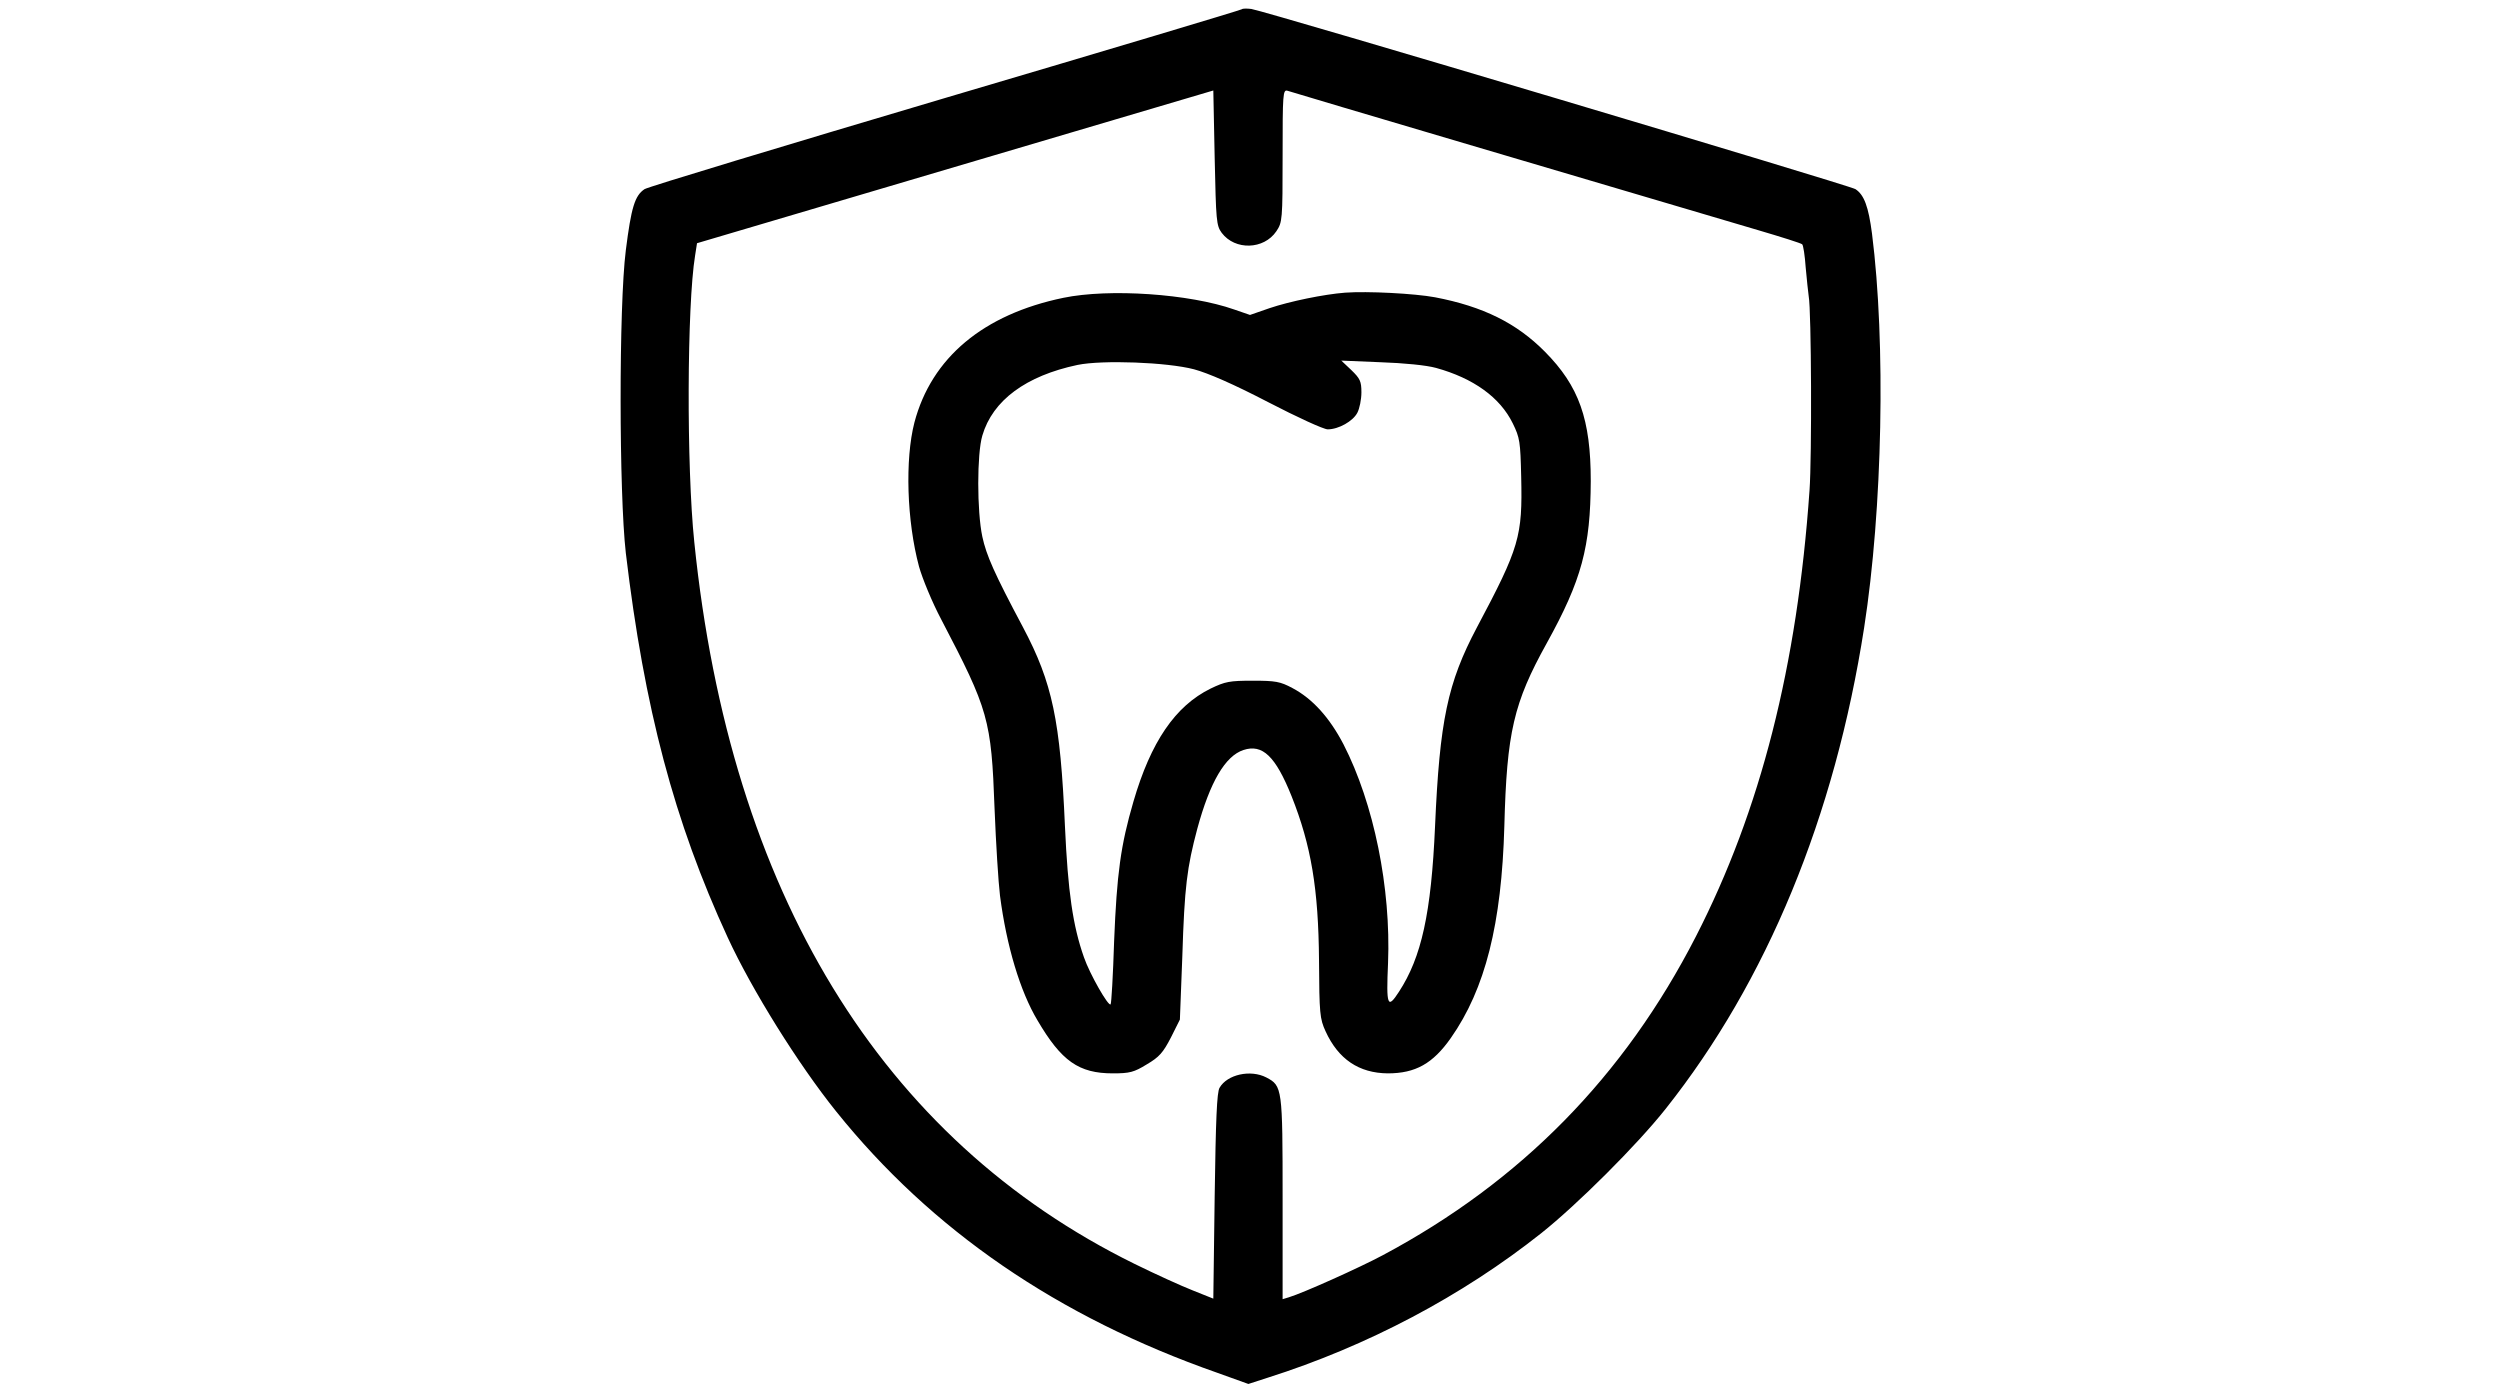 <?xml version="1.0" standalone="no"?>
<!DOCTYPE svg PUBLIC "-//W3C//DTD SVG 20010904//EN"
 "http://www.w3.org/TR/2001/REC-SVG-20010904/DTD/svg10.dtd">
<svg version="1.0" xmlns="http://www.w3.org/2000/svg"
 width="920pt" height="512pt" viewBox="0 0 920 512"
 preserveAspectRatio="xMidYMid meet">

<g transform="translate(0,512) scale(0.1,-0.1)"
fill="#000000" stroke="none">
<path d="M4570 5086 c-3 -3 -494 -150 -1090 -326 -597 -177 -1096 -328 -1108
-336 -36 -24 -49 -67 -69 -225 -26 -206 -25 -895 0 -1114 68 -572 178 -988
375 -1415 89 -193 260 -467 399 -640 351 -437 815 -756 1403 -962 l114 -41 71
23 c366 116 716 301 1007 532 132 105 352 324 458 458 372 469 622 1075 730
1770 68 438 80 1048 29 1450 -13 100 -29 143 -61 164 -22 14 -2160 652 -2223
663 -16 2 -32 2 -35 -1z m-74 -823 c49 -65 155 -62 201 6 22 33 23 41 23 278
0 228 1 244 18 239 50 -16 1099 -326 1732 -513 85 -25 158 -48 162 -52 4 -3
10 -42 13 -86 4 -44 9 -91 11 -105 10 -53 12 -592 3 -715 -45 -645 -180 -1177
-418 -1641 -264 -515 -644 -902 -1152 -1173 -86 -46 -293 -139 -346 -155 l-23
-7 0 371 c0 407 -1 414 -60 445 -58 30 -144 11 -172 -38 -10 -16 -14 -119 -18
-399 l-5 -377 -75 30 c-41 16 -138 60 -215 98 -933 459 -1488 1367 -1620 2656
-29 278 -27 872 3 1055 l7 45 950 281 950 281 5 -248 c5 -231 6 -249 26 -276z"/>
<path d="M4950 4043 c-78 -6 -204 -32 -278 -57 l-72 -25 -58 20 c-165 58 -460
78 -629 43 -294 -61 -485 -220 -548 -459 -35 -136 -28 -362 17 -530 12 -43 48
-131 82 -195 174 -333 184 -367 196 -696 5 -127 14 -271 20 -320 24 -185 74
-352 138 -459 88 -150 152 -195 277 -195 62 0 78 4 125 33 46 27 60 43 89 99
l33 66 9 234 c8 255 17 325 55 468 47 173 103 268 170 290 70 23 118 -23 177
-170 72 -181 99 -341 101 -605 1 -195 3 -214 24 -260 47 -103 123 -154 229
-155 102 0 166 36 232 130 127 181 187 420 197 780 9 345 34 453 156 673 129
233 161 354 162 597 0 227 -43 349 -169 476 -104 105 -227 166 -404 200 -75
14 -249 23 -331 17z m-556 -282 c52 -14 146 -55 273 -121 106 -55 204 -100
219 -100 40 0 93 30 109 61 8 15 15 49 15 75 0 41 -5 51 -37 82 l-37 35 144
-6 c87 -3 169 -11 205 -21 137 -38 235 -108 282 -204 26 -53 28 -67 31 -197 5
-219 -6 -259 -163 -554 -108 -204 -137 -343 -154 -731 -14 -321 -50 -483 -133
-610 -42 -65 -47 -52 -40 106 11 276 -52 587 -164 805 -51 98 -114 168 -188
207 -45 24 -62 27 -146 27 -85 0 -101 -3 -155 -29 -130 -64 -220 -196 -284
-416 -47 -161 -61 -265 -71 -513 -4 -126 -10 -231 -13 -233 -8 -9 -77 112 -98
173 -41 116 -59 241 -70 483 -17 389 -46 527 -154 731 -107 201 -135 265 -150
334 -20 94 -20 305 0 372 38 130 161 220 350 260 92 19 330 10 429 -16z"/>
</g>
</svg>
